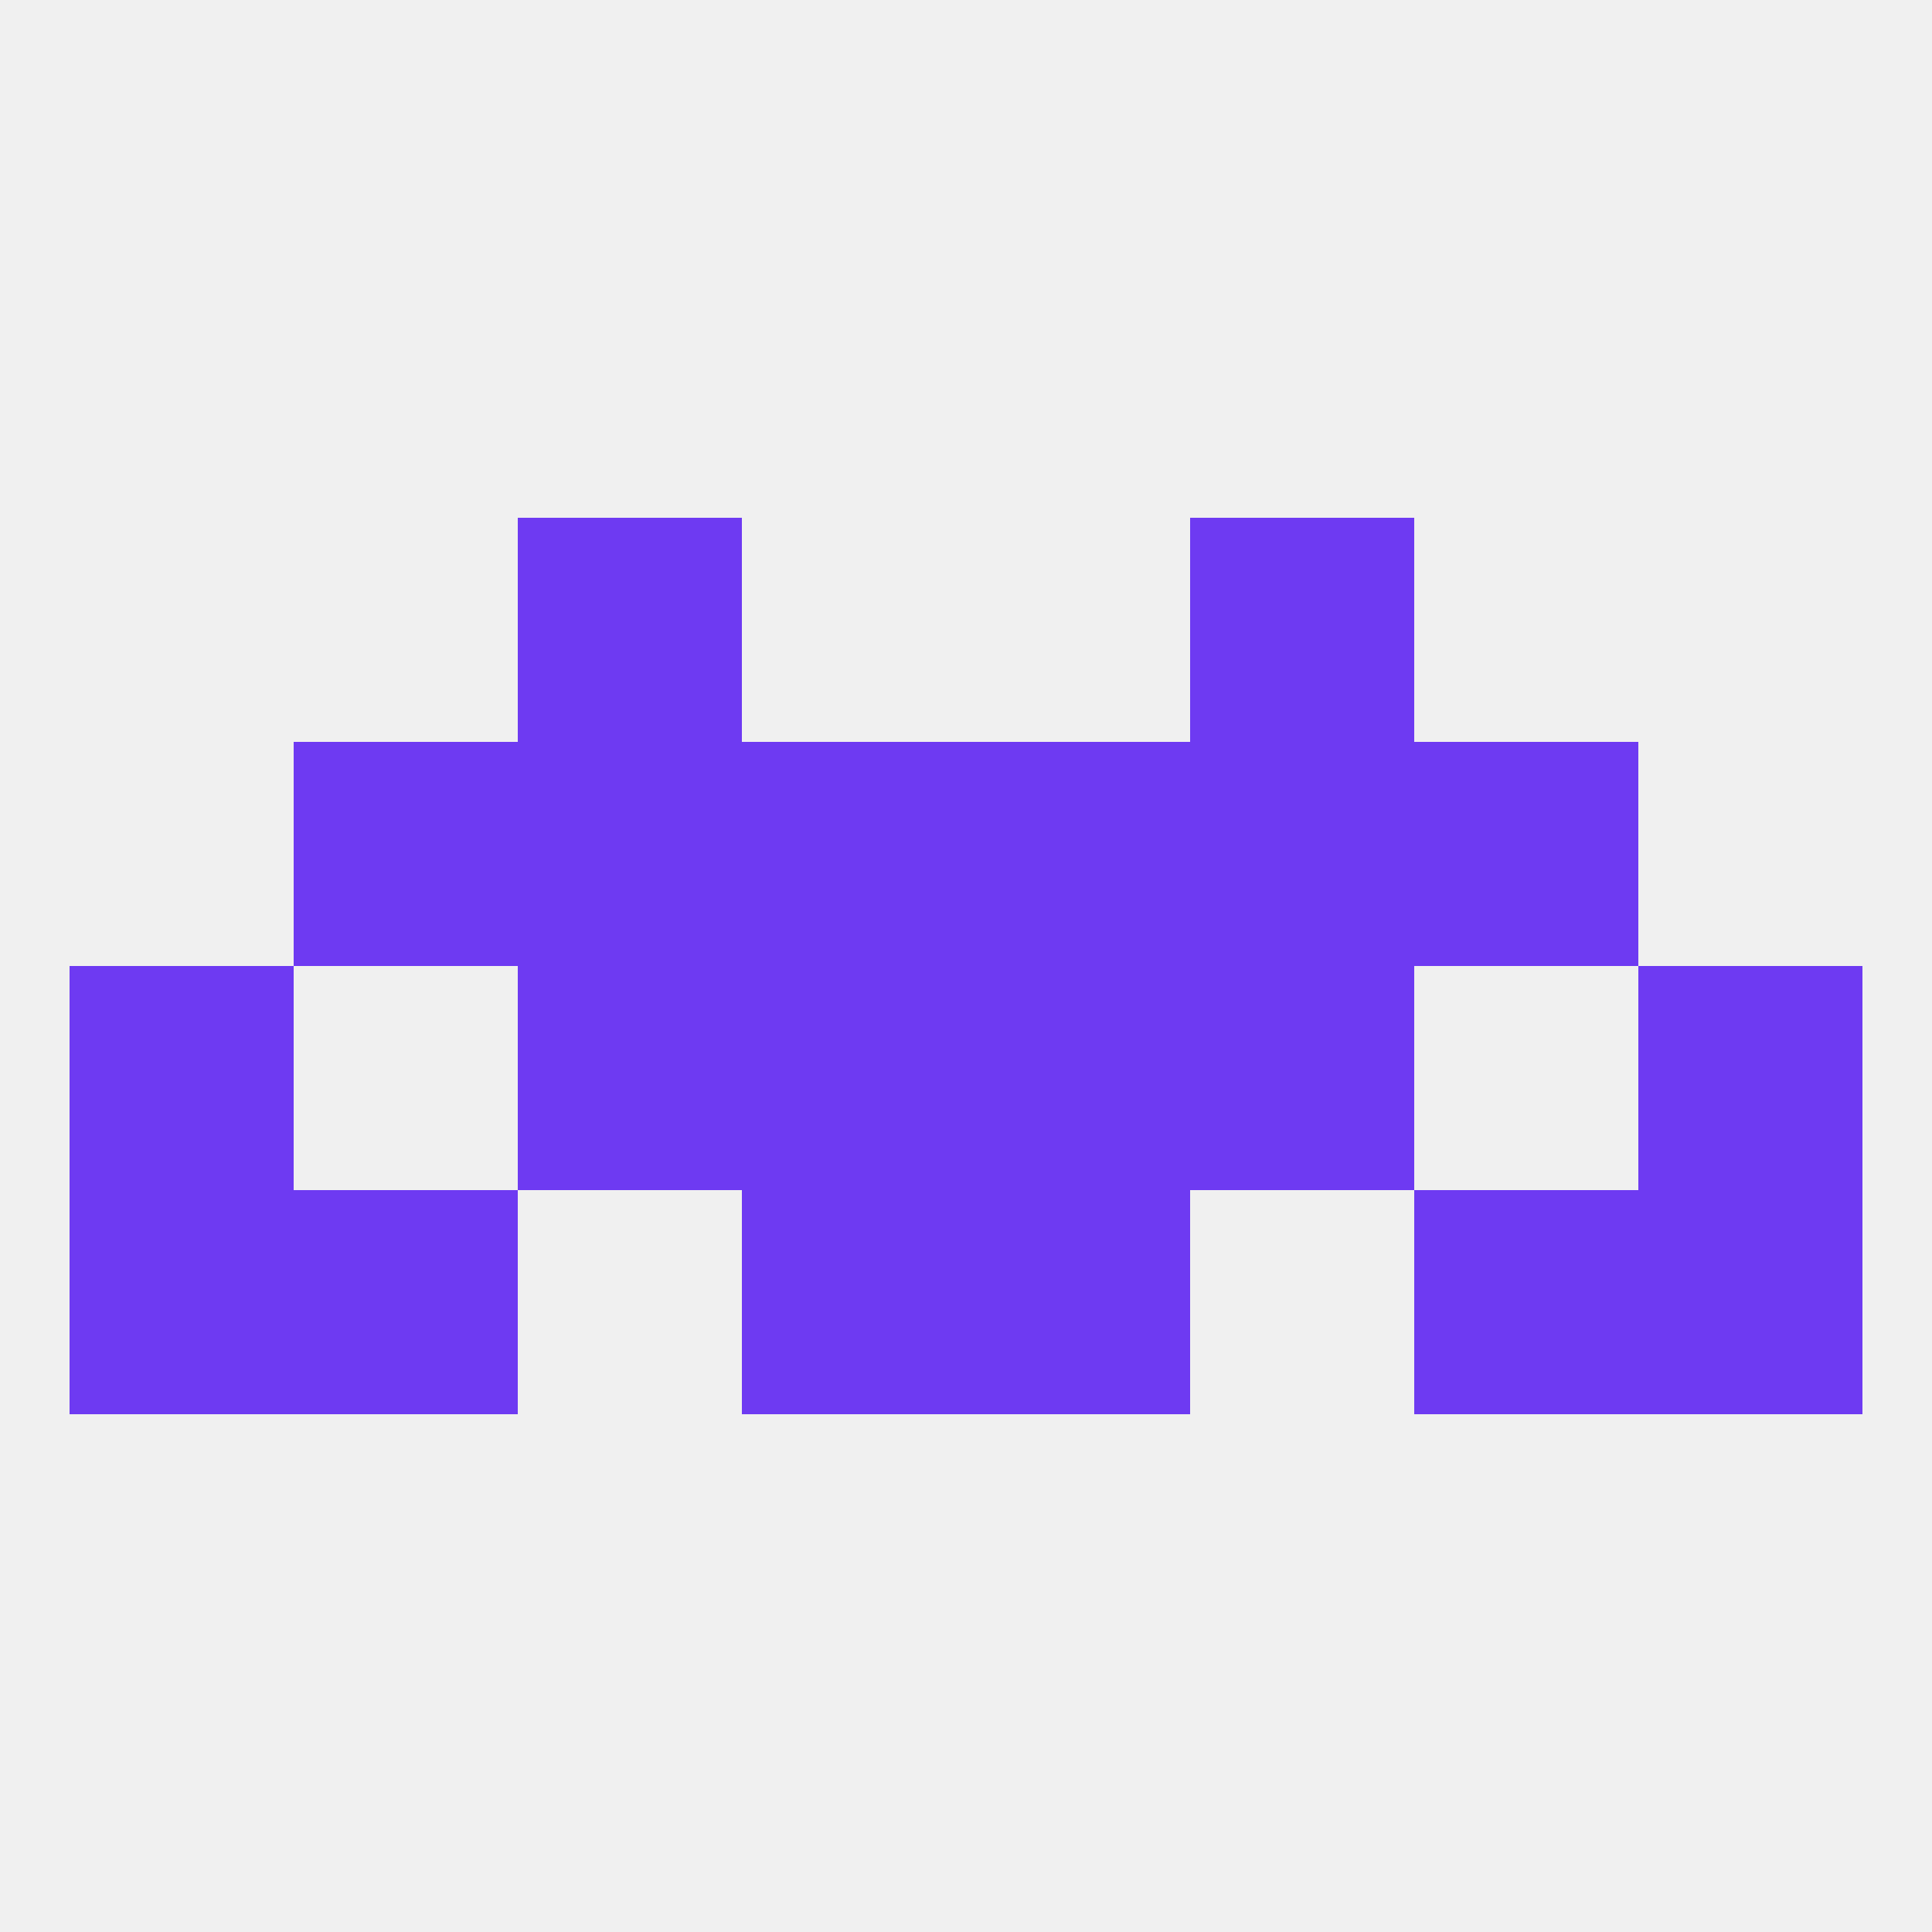 
<!--   <?xml version="1.0"?> -->
<svg version="1.1" baseprofile="full" xmlns="http://www.w3.org/2000/svg" xmlns:xlink="http://www.w3.org/1999/xlink" xmlns:ev="http://www.w3.org/2001/xml-events" width="250" height="250" viewBox="0 0 250 250" >
	<rect width="100%" height="100%" fill="rgba(240,240,240,255)"/>

	<rect x="154" y="125" width="29" height="29" fill="rgba(110,58,242,255)"/>
	<rect x="9" y="125" width="29" height="29" fill="rgba(110,58,242,255)"/>
	<rect x="212" y="125" width="29" height="29" fill="rgba(110,58,242,255)"/>
	<rect x="96" y="125" width="29" height="29" fill="rgba(110,58,242,255)"/>
	<rect x="125" y="125" width="29" height="29" fill="rgba(110,58,242,255)"/>
	<rect x="67" y="125" width="29" height="29" fill="rgba(110,58,242,255)"/>
	<rect x="183" y="154" width="29" height="29" fill="rgba(110,58,242,255)"/>
	<rect x="96" y="154" width="29" height="29" fill="rgba(110,58,242,255)"/>
	<rect x="125" y="154" width="29" height="29" fill="rgba(110,58,242,255)"/>
	<rect x="9" y="154" width="29" height="29" fill="rgba(110,58,242,255)"/>
	<rect x="212" y="154" width="29" height="29" fill="rgba(110,58,242,255)"/>
	<rect x="38" y="154" width="29" height="29" fill="rgba(110,58,242,255)"/>
	<rect x="125" y="96" width="29" height="29" fill="rgba(110,58,242,255)"/>
	<rect x="67" y="96" width="29" height="29" fill="rgba(110,58,242,255)"/>
	<rect x="154" y="96" width="29" height="29" fill="rgba(110,58,242,255)"/>
	<rect x="38" y="96" width="29" height="29" fill="rgba(110,58,242,255)"/>
	<rect x="183" y="96" width="29" height="29" fill="rgba(110,58,242,255)"/>
	<rect x="96" y="96" width="29" height="29" fill="rgba(110,58,242,255)"/>
	<rect x="67" y="67" width="29" height="29" fill="rgba(110,58,242,255)"/>
	<rect x="154" y="67" width="29" height="29" fill="rgba(110,58,242,255)"/>
</svg>